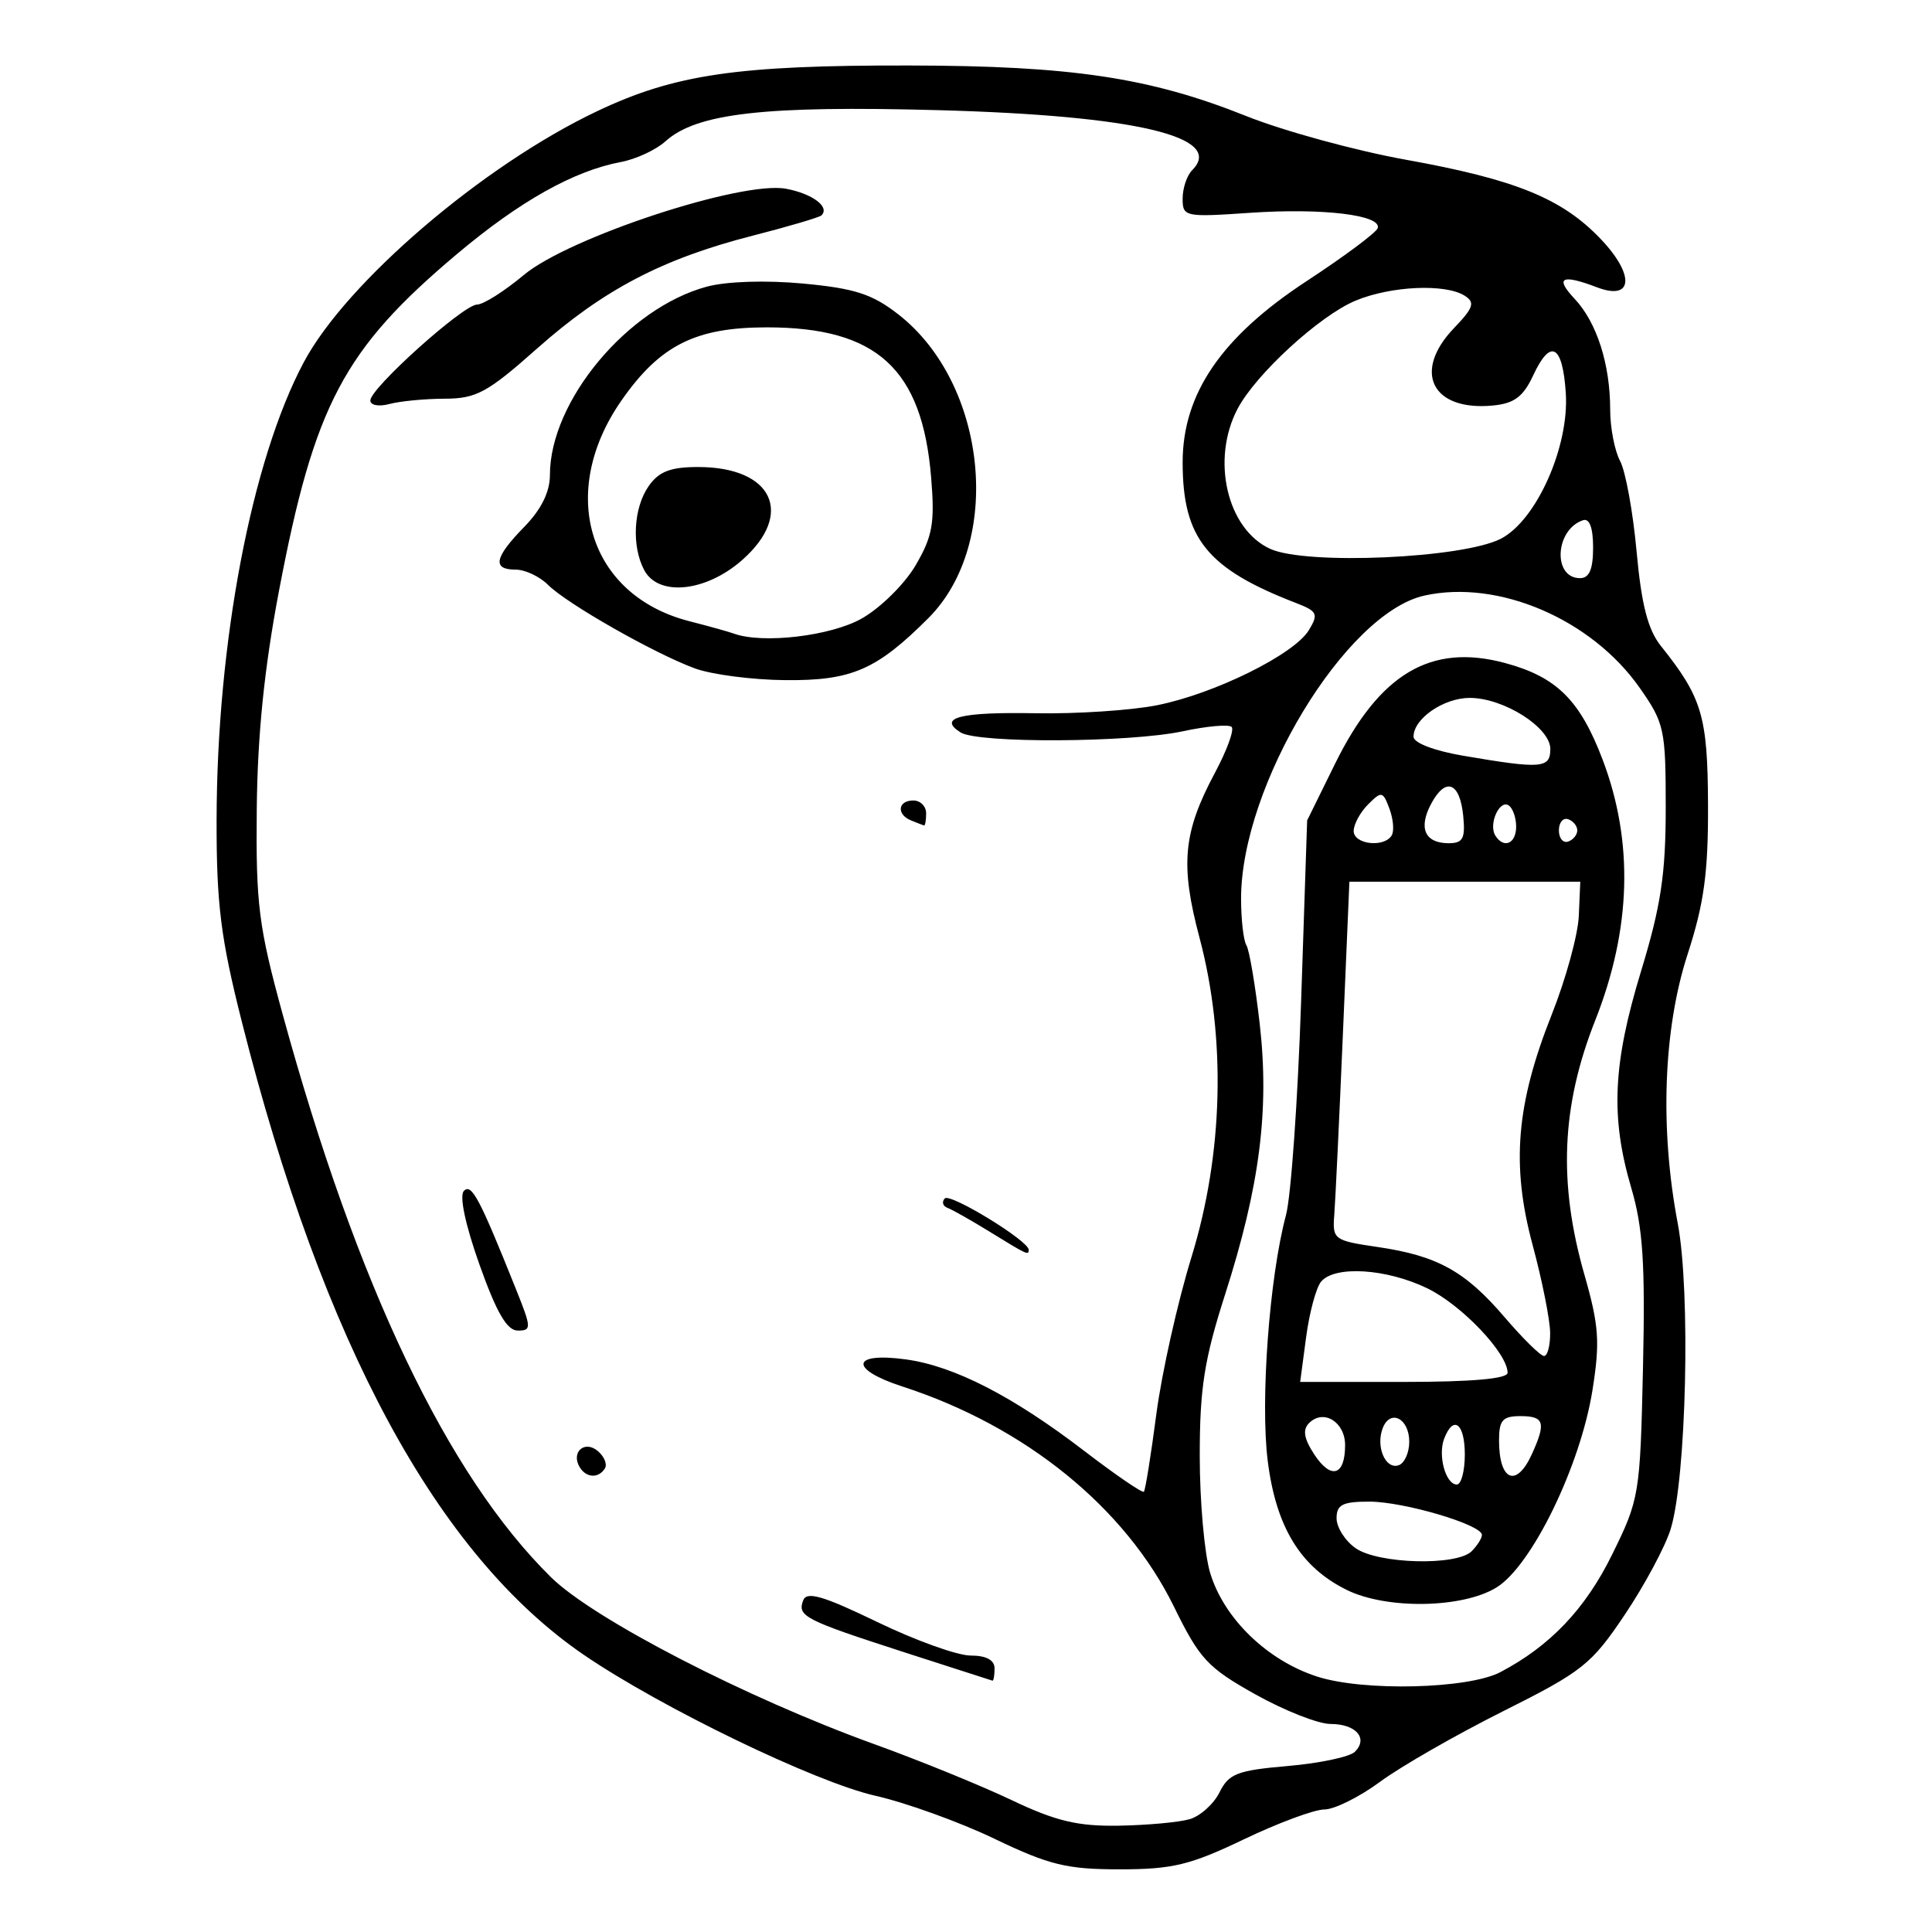 <svg xmlns:dc="http://purl.org/dc/elements/1.1/" xmlns:cc="http://creativecommons.org/ns#" xmlns:rdf="http://www.w3.org/1999/02/22-rdf-syntax-ns#" xmlns:svg="http://www.w3.org/2000/svg" xmlns="http://www.w3.org/2000/svg" xmlns:sodipodi="http://sodipodi.sourceforge.net/DTD/sodipodi-0.dtd" xmlns:inkscape="http://www.inkscape.org/namespaces/inkscape" version="1.1" x="0px" y="0px" viewBox="0 0 100 100"><g transform="translate(0,-952.362)"><path d="m 51.481,1047.539 c -1.81,-0.868 -4.593,-1.872 -6.184,-2.232 -3.095,-0.701 -11.069,-4.555 -15.063,-7.28 -7.605,-5.19 -13.51,-16.116 -17.719,-32.787 -1.091,-4.323 -1.311,-6.076 -1.304,-10.424 0.014,-9.204 1.81,-18.633 4.514,-23.707 2.206,-4.139 9.268,-10.184 15.173,-12.987 4.026,-1.911 7.253,-2.385 16.154,-2.37 8.414,0.014 12.461,0.621 17.456,2.618 1.933,0.773 5.649,1.789 8.257,2.259 5.673,1.022 8.081,2 10.083,4.099 1.781,1.867 1.683,3.217 -0.182,2.507 -1.841,-0.7 -2.204,-0.513 -1.16,0.598 1.145,1.219 1.837,3.38 1.837,5.74 0,0.93 0.231,2.124 0.514,2.652 0.283,0.528 0.667,2.64 0.854,4.692 0.25,2.741 0.583,4.035 1.253,4.875 2.139,2.676 2.425,3.641 2.443,8.224 0.013,3.515 -0.204,5.109 -1.059,7.745 -1.254,3.869 -1.442,9.008 -0.508,13.925 0.671,3.533 0.447,13.185 -0.367,15.823 -0.279,0.904 -1.346,2.895 -2.372,4.425 -1.726,2.574 -2.192,2.944 -6.29,4.996 -2.434,1.219 -5.302,2.862 -6.373,3.653 -1.071,0.79 -2.371,1.437 -2.889,1.437 -0.518,0 -2.396,0.697 -4.174,1.549 -2.77,1.327 -3.688,1.549 -6.417,1.549 -2.74,0 -3.645,-0.22 -6.477,-1.578 z m 10.081,-1.011 c 0.556,-0.158 1.258,-0.786 1.56,-1.394 0.481,-0.97 0.919,-1.138 3.54,-1.364 1.645,-0.142 3.206,-0.473 3.468,-0.736 0.702,-0.702 0.053,-1.44 -1.265,-1.44 -0.632,0 -2.381,-0.69 -3.888,-1.532 -2.469,-1.381 -2.885,-1.829 -4.212,-4.536 -2.514,-5.13 -7.7,-9.337 -14.049,-11.396 -2.776,-0.9 -2.668,-1.795 0.17,-1.406 2.496,0.342 5.528,1.897 9.224,4.729 1.628,1.248 3.022,2.202 3.098,2.12 0.075,-0.082 0.366,-1.891 0.645,-4.021 0.28,-2.129 1.099,-5.788 1.82,-8.131 1.646,-5.348 1.796,-11.325 0.413,-16.525 -1.008,-3.79 -0.852,-5.445 0.802,-8.541 0.619,-1.157 1.007,-2.222 0.862,-2.367 -0.144,-0.144 -1.282,-0.044 -2.527,0.224 -2.751,0.59 -10.6,0.631 -11.503,0.06 -1.203,-0.761 -0.024,-1.064 3.866,-0.993 2.126,0.039 4.961,-0.148 6.3,-0.414 2.984,-0.594 7.105,-2.633 7.863,-3.889 0.504,-0.836 0.437,-0.977 -0.664,-1.402 -4.608,-1.778 -5.87,-3.343 -5.871,-7.28 -8.85e-4,-3.554 2.01,-6.494 6.415,-9.381 1.947,-1.276 3.602,-2.509 3.68,-2.741 0.227,-0.681 -2.858,-1.052 -6.61,-0.795 -3.371,0.231 -3.486,0.207 -3.486,-0.737 0,-0.537 0.222,-1.198 0.493,-1.469 1.727,-1.727 -2.933,-2.83 -13.13,-3.107 -8.999,-0.244 -12.519,0.157 -14.128,1.609 -0.493,0.445 -1.528,0.927 -2.302,1.072 -2.44,0.457 -5.241,2.028 -8.486,4.759 -5.875,4.945 -7.389,7.81 -9.221,17.447 -0.759,3.992 -1.111,7.447 -1.149,11.286 -0.049,4.936 0.096,6.082 1.343,10.634 3.846,14.036 8.523,23.846 13.886,29.127 2.204,2.17 10.107,6.249 16.76,8.65 2.312,0.835 5.499,2.133 7.081,2.886 2.288,1.088 3.421,1.359 5.532,1.325 1.46,-0.024 3.11,-0.173 3.667,-0.332 z m -14.75,-8.643 c -5.179,-1.675 -5.554,-1.867 -5.238,-2.691 0.184,-0.48 1.036,-0.23 3.83,1.121 1.976,0.956 4.151,1.738 4.834,1.738 0.808,0 1.24,0.232 1.24,0.664 0,0.365 -0.05,0.651 -0.111,0.635 -0.061,-0.016 -2.111,-0.676 -4.555,-1.466 z m -16.799,-9.569 c -0.477,-0.771 0.23,-1.429 0.92,-0.857 0.341,0.283 0.51,0.691 0.377,0.907 -0.323,0.522 -0.958,0.498 -1.297,-0.051 z m -5.195,-10.497 c -0.737,-2.074 -1.052,-3.571 -0.805,-3.818 0.398,-0.398 0.804,0.369 2.711,5.131 0.788,1.967 0.792,2.102 0.074,2.1 -0.557,0 -1.101,-0.939 -1.98,-3.413 z m 26.438,-1.685 c -0.974,-0.6 -1.969,-1.164 -2.213,-1.253 -0.243,-0.089 -0.307,-0.309 -0.142,-0.488 0.275,-0.296 4.346,2.195 4.346,2.659 0,0.298 -0.072,0.265 -1.992,-0.918 z m -4.094,-21.304 c -0.771,-0.311 -0.693,-1.035 0.111,-1.035 0.365,0 0.664,0.299 0.664,0.664 0,0.365 -0.05,0.648 -0.111,0.629 -0.061,-0.019 -0.36,-0.135 -0.664,-0.258 z m -11.197,-7.872 c -2.104,-0.775 -6.619,-3.345 -7.599,-4.324 -0.433,-0.433 -1.186,-0.788 -1.673,-0.788 -1.232,0 -1.107,-0.628 0.443,-2.213 0.878,-0.898 1.328,-1.808 1.328,-2.685 0,-3.822 4.018,-8.644 8.122,-9.749 1.022,-0.275 3.064,-0.34 4.996,-0.159 2.666,0.25 3.572,0.544 4.922,1.599 4.617,3.608 5.427,11.839 1.547,15.719 -2.682,2.682 -3.974,3.241 -7.416,3.208 -1.704,-0.016 -3.805,-0.29 -4.669,-0.608 z m 8.643,-2.584 c 0.969,-0.549 2.224,-1.79 2.789,-2.759 0.874,-1.497 0.994,-2.178 0.799,-4.538 -0.464,-5.63 -2.807,-7.771 -8.504,-7.771 -3.686,0 -5.526,0.923 -7.515,3.771 -3.344,4.786 -1.72,10.096 3.498,11.437 1.023,0.263 2.06,0.551 2.303,0.641 1.488,0.546 5.022,0.131 6.63,-0.78 z m -11.261,-2.499 c -0.666,-1.245 -0.561,-3.226 0.231,-4.356 0.527,-0.752 1.128,-0.984 2.557,-0.984 3.862,0 5.003,2.423 2.271,4.822 -1.876,1.647 -4.32,1.897 -5.059,0.518 z m -14.178,-8.785 c 0,-0.636 4.818,-4.964 5.526,-4.964 0.322,0 1.411,-0.689 2.418,-1.531 2.331,-1.947 11.287,-4.892 13.573,-4.463 1.367,0.256 2.275,0.937 1.837,1.375 -0.105,0.105 -1.71,0.579 -3.566,1.054 -4.667,1.194 -7.724,2.794 -11.151,5.835 -2.576,2.287 -3.149,2.598 -4.786,2.603 -1.023,0.003 -2.308,0.126 -2.856,0.273 -0.555,0.149 -0.996,0.068 -0.996,-0.183 z m 58.49,65.821 c 2.572,-1.35 4.396,-3.267 5.778,-6.072 1.42,-2.883 1.457,-3.106 1.604,-9.685 0.12,-5.388 -0.001,-7.248 -0.607,-9.306 -1.08,-3.668 -0.956,-6.417 0.504,-11.209 1.032,-3.387 1.279,-5.023 1.28,-8.474 8.86e-4,-4.049 -0.071,-4.379 -1.344,-6.196 -2.494,-3.559 -7.318,-5.628 -11.145,-4.78 -4.083,0.904 -9.491,9.84 -9.491,15.683 0,1.084 0.124,2.171 0.276,2.417 0.152,0.246 0.462,2.077 0.689,4.07 0.508,4.455 0.004,8.396 -1.79,13.998 -1.082,3.377 -1.314,4.855 -1.314,8.361 0,2.342 0.241,5.064 0.536,6.048 0.709,2.367 2.958,4.546 5.551,5.379 2.403,0.772 7.812,0.639 9.473,-0.233 z m -7.957,-4.258 c -2.383,-1.174 -3.65,-3.24 -4.082,-6.654 -0.393,-3.11 0.081,-9.525 0.942,-12.739 0.261,-0.974 0.614,-5.969 0.785,-11.101 l 0.311,-9.331 1.439,-2.923 c 2.305,-4.681 4.965,-6.26 8.806,-5.225 2.666,0.718 3.879,1.919 5.048,4.999 1.615,4.255 1.486,8.772 -0.383,13.499 -1.751,4.428 -1.92,8.402 -0.559,13.161 0.755,2.638 0.814,3.487 0.418,5.973 -0.625,3.927 -3.147,9.107 -4.977,10.223 -1.767,1.077 -5.681,1.138 -7.748,0.119 z m 6.471,-2 c 0.292,-0.292 0.531,-0.672 0.531,-0.844 0,-0.529 -4.043,-1.723 -5.832,-1.723 -1.38,0 -1.691,0.158 -1.691,0.86 0,0.473 0.443,1.17 0.984,1.549 1.172,0.821 5.239,0.928 6.009,0.158 z m -0.354,-5.001 c 0,-1.618 -0.59,-2.072 -1.069,-0.823 -0.335,0.873 0.08,2.372 0.656,2.372 0.227,0 0.413,-0.697 0.413,-1.549 z m -6.196,-0.483 c 0,-1.209 -1.117,-1.896 -1.866,-1.148 -0.343,0.343 -0.267,0.802 0.27,1.622 0.866,1.322 1.595,1.105 1.595,-0.474 z m 9.666,0.462 c 0.745,-1.636 0.645,-1.971 -0.593,-1.971 -0.92,0 -1.106,0.211 -1.106,1.254 0,2.102 0.896,2.48 1.699,0.717 z m -6.346,-0.643 c 0,-1.213 -0.986,-1.715 -1.375,-0.701 -0.366,0.955 0.143,2.144 0.822,1.918 0.304,-0.101 0.553,-0.649 0.553,-1.217 z m 5.09,-3.57 c 0,-1.012 -2.376,-3.511 -4.158,-4.374 -2.113,-1.023 -4.792,-1.19 -5.496,-0.343 -0.258,0.31 -0.606,1.605 -0.775,2.877 l -0.307,2.312 5.368,0 c 3.507,0 5.368,-0.164 5.368,-0.472 z m 2.202,-2.073 c -0.006,-0.669 -0.413,-2.711 -0.905,-4.536 -1.117,-4.145 -0.855,-7.296 0.994,-11.95 0.725,-1.826 1.353,-4.116 1.395,-5.09 l 0.076,-1.77 -5.975,0 -5.975,0 -0.34,7.966 c -0.187,4.381 -0.386,8.558 -0.443,9.282 -0.099,1.269 -0.019,1.328 2.242,1.659 3.097,0.454 4.534,1.249 6.58,3.641 0.934,1.092 1.847,1.992 2.03,2 0.183,0.011 0.327,-0.533 0.322,-1.203 z m -8.202,-25.739 c 0.137,-0.221 0.086,-0.841 -0.113,-1.378 -0.339,-0.916 -0.408,-0.93 -1.107,-0.231 -0.41,0.41 -0.746,1.031 -0.746,1.378 0,0.692 1.567,0.876 1.966,0.231 z m 3.705,-1.003 c -0.174,-1.76 -0.908,-2.043 -1.66,-0.64 -0.676,1.264 -0.328,2.044 0.911,2.044 0.73,0 0.863,-0.248 0.748,-1.404 z m 2.738,0.545 c 0,-0.472 -0.178,-0.969 -0.396,-1.104 -0.476,-0.294 -1.039,0.988 -0.686,1.56 0.436,0.706 1.082,0.433 1.082,-0.456 z m 3.164,0.195 c 0,-0.231 -0.214,-0.492 -0.476,-0.579 -0.262,-0.087 -0.476,0.173 -0.476,0.579 0,0.406 0.214,0.666 0.476,0.579 0.262,-0.087 0.476,-0.348 0.476,-0.579 z m -1.394,-4.211 c 0,-1.115 -2.41,-2.645 -4.17,-2.647 -1.352,0 -2.912,1.074 -2.912,2.008 0,0.318 1.06,0.727 2.545,0.981 4.075,0.698 4.536,0.663 4.536,-0.342 z m 2.213,-10.431 c 0,-1.021 -0.186,-1.524 -0.522,-1.412 -1.451,0.484 -1.581,2.998 -0.156,2.998 0.483,0 0.678,-0.457 0.678,-1.586 z m -4.773,-0.455 c 1.841,-0.952 3.54,-4.763 3.36,-7.534 -0.164,-2.513 -0.787,-2.856 -1.685,-0.926 -0.516,1.109 -0.98,1.459 -2.082,1.565 -3.157,0.305 -4.189,-1.742 -2.02,-4.006 1.014,-1.058 1.103,-1.329 0.553,-1.677 -1.003,-0.634 -3.815,-0.507 -5.649,0.256 -1.859,0.774 -5.161,3.802 -6.107,5.6 -1.383,2.631 -0.544,6.228 1.692,7.248 1.86,0.849 9.971,0.491 11.937,-0.526 z"  ></path></g></svg>
